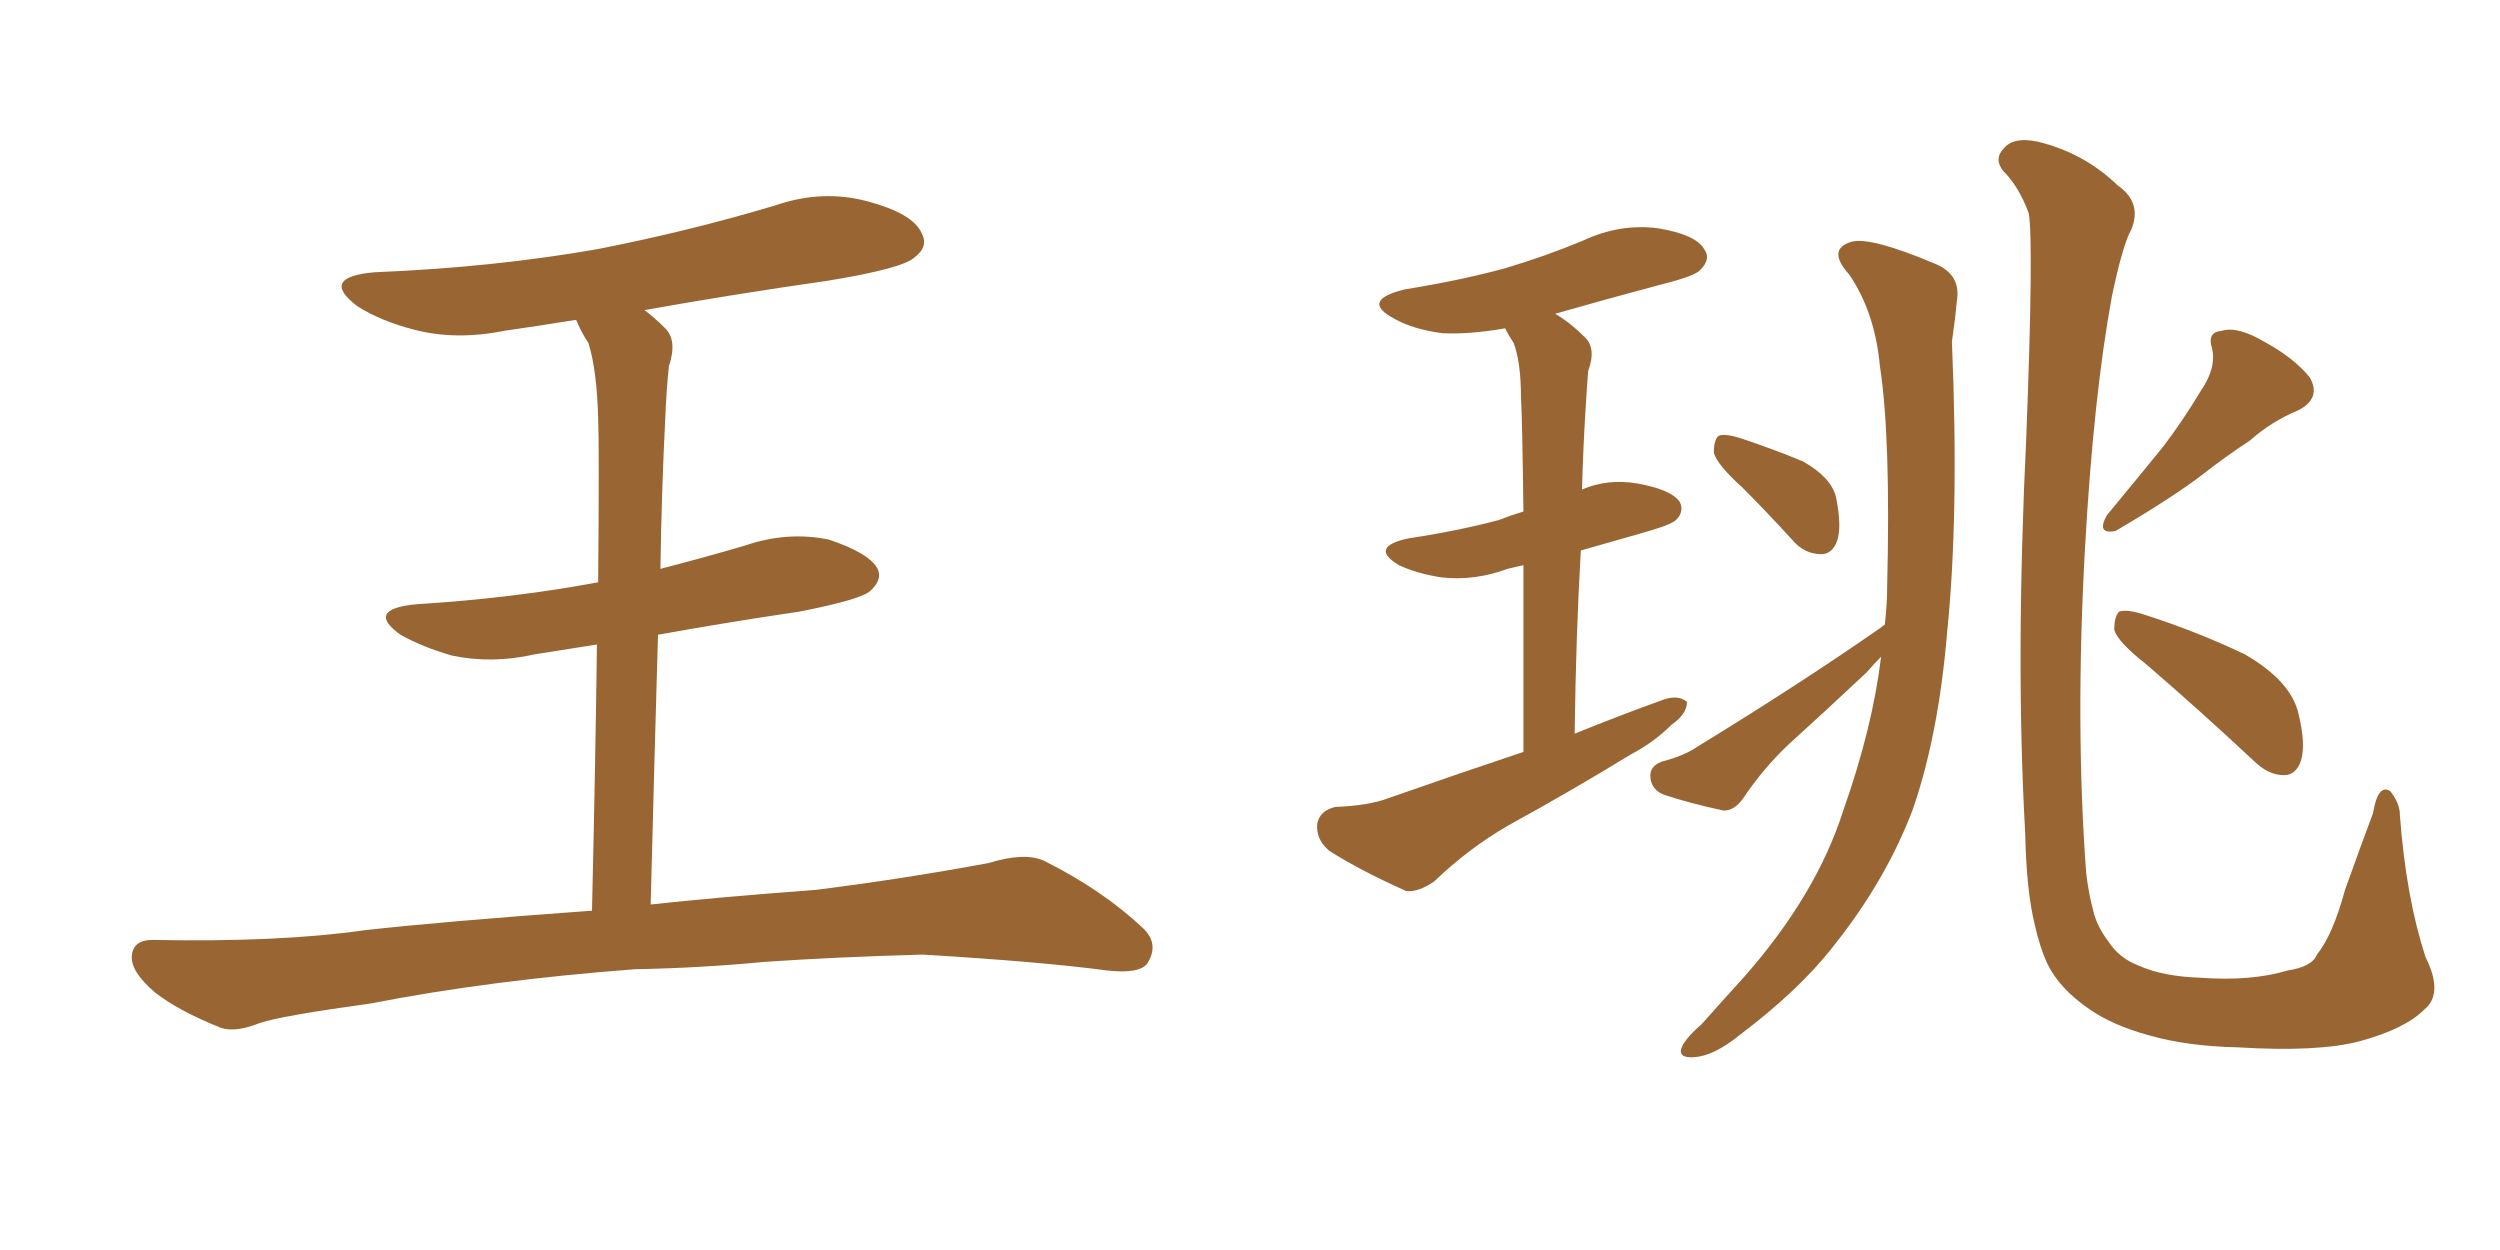 <svg xmlns="http://www.w3.org/2000/svg" xmlns:xlink="http://www.w3.org/1999/xlink" width="300" height="150"><path fill="#996633" padding="10" d="M76.17 116.31L76.17 116.31L76.17 116.31Q58.74 117.63 44.53 120.41L44.53 120.41Q33.84 121.88 31.20 122.75L31.20 122.75Q28.27 123.93 26.51 123.34L26.51 123.34Q21.39 121.29 18.60 119.09L18.60 119.09Q15.67 116.60 15.82 114.70L15.82 114.70Q15.97 112.79 18.31 112.79L18.31 112.79Q33.54 113.09 43.80 111.62L43.80 111.62Q52.88 110.60 71.04 109.28L71.04 109.28Q71.48 90.09 71.63 77.34L71.63 77.34Q67.82 77.93 64.16 78.52L64.16 78.52Q59.03 79.69 54.20 78.66L54.20 78.66Q50.68 77.64 48.05 76.17L48.05 76.17Q43.80 73.10 49.95 72.51L49.95 72.51Q61.67 71.78 71.78 69.87L71.78 69.87Q71.92 53.47 71.78 50.24L71.78 50.24Q71.63 44.38 70.61 41.16L70.61 41.16Q69.73 39.84 69.14 38.38L69.14 38.38Q64.60 39.11 60.50 39.70L60.50 39.70Q54.64 40.87 49.66 39.55L49.66 39.55Q45.70 38.53 42.92 36.77L42.92 36.77Q38.23 33.25 44.97 32.67L44.97 32.67Q59.33 32.08 71.78 29.88L71.78 29.88Q82.91 27.69 93.16 24.61L93.16 24.61Q98.73 22.71 104.15 24.17L104.15 24.17Q109.57 25.63 110.60 27.98L110.60 27.98Q111.47 29.59 109.72 30.91L109.72 30.91Q108.25 32.23 99.32 33.69L99.32 33.69Q88.04 35.30 77.34 37.21L77.34 37.21Q78.52 38.09 79.83 39.40L79.83 39.40Q81.30 40.87 80.27 43.95L80.27 43.95Q79.98 46.58 79.83 50.24L79.83 50.24Q79.39 58.89 79.25 68.26L79.25 68.26Q84.38 66.94 89.36 65.48L89.36 65.48Q94.48 63.72 99.46 64.75L99.46 64.75Q104.30 66.36 105.32 68.26L105.32 68.26Q105.91 69.58 104.44 70.90L104.44 70.90Q103.42 71.92 95.95 73.39L95.95 73.39Q87.01 74.71 78.96 76.17L78.96 76.17Q78.52 91.26 78.08 108.54L78.08 108.54Q85.99 107.67 97.85 106.79L97.85 106.79Q108.40 105.47 118.65 103.56L118.65 103.56Q122.90 102.25 125.24 103.27L125.24 103.27Q132.28 106.79 137.11 111.33L137.11 111.33Q139.16 113.23 137.70 115.58L137.70 115.58Q136.82 116.89 132.86 116.46L132.86 116.46Q125.24 115.43 110.74 114.55L110.74 114.55Q100.20 114.84 91.70 115.43L91.70 115.43Q84.08 116.16 76.17 116.31ZM209.03 58.45L209.03 58.45Q206.10 55.81 205.66 54.35L205.66 54.35Q205.66 52.73 206.25 52.29L206.25 52.29Q206.98 52.00 208.89 52.59L208.89 52.59Q212.84 53.91 216.36 55.37L216.36 55.37Q219.73 57.28 220.31 59.62L220.31 59.62Q221.04 63.13 220.46 64.89L220.46 64.89Q219.87 66.50 218.55 66.50L218.55 66.50Q216.50 66.50 215.04 64.75L215.04 64.75Q211.82 61.23 209.03 58.45ZM226.17 75L226.17 75Q226.46 72.51 226.46 70.31L226.46 70.31Q226.90 52.44 225.59 43.95L225.59 43.95Q225 37.50 221.92 32.96L221.92 32.96Q219.14 29.88 222.22 29.00L222.22 29.00Q224.56 28.42 232.18 31.64L232.18 31.64Q235.40 32.96 234.81 36.18L234.81 36.18Q234.67 37.94 234.23 41.02L234.23 41.02Q235.11 61.82 233.64 76.03L233.64 76.03Q232.62 88.18 229.54 97.12L229.54 97.12Q226.32 105.62 220.02 113.53L220.02 113.53Q215.92 118.80 208.74 124.22L208.74 124.22Q205.66 126.71 203.32 126.86L203.32 126.86Q201.56 127.00 201.71 125.98L201.71 125.98Q202.00 124.80 204.20 122.90L204.20 122.90Q206.54 120.26 209.33 117.19L209.33 117.19Q217.97 107.37 221.19 97.27L221.19 97.27Q224.71 87.30 225.73 78.81L225.73 78.81Q224.85 79.69 223.97 80.71L223.97 80.71Q219.14 85.25 214.60 89.36L214.60 89.36Q211.52 92.29 209.18 95.80L209.18 95.80Q208.15 97.27 206.84 97.27L206.84 97.27Q202.73 96.39 199.66 95.36L199.66 95.36Q198.19 94.78 198.05 93.31L198.05 93.31Q197.90 91.99 199.37 91.41L199.37 91.41Q202.15 90.67 203.61 89.65L203.61 89.65Q216.06 82.03 225.73 75.29L225.73 75.29Q226.03 75 226.17 75ZM290.92 121.14L290.92 121.14Q288.57 123.49 283.15 124.95L283.15 124.95Q278.17 126.27 268.51 125.68L268.51 125.68Q262.35 125.54 257.81 124.22L257.81 124.22Q253.56 123.05 250.78 121.14L250.78 121.14Q247.12 118.65 245.65 115.58L245.65 115.58Q244.78 113.67 244.19 111.04L244.19 111.04Q243.16 106.93 243.02 99.90L243.02 99.90Q241.85 79.25 243.16 52.29L243.16 52.29Q244.04 29.30 243.46 25.63L243.46 25.63Q242.29 22.41 240.38 20.51L240.38 20.51Q239.21 19.04 240.53 17.72L240.53 17.72Q241.70 16.41 244.48 16.99L244.48 16.99Q250.05 18.31 254.15 22.27L254.15 22.27Q257.08 24.32 255.76 27.54L255.76 27.54Q254.74 29.30 253.42 35.60L253.42 35.60Q251.22 47.61 250.20 65.77L250.20 65.77Q249.02 87.01 250.34 104.74L250.34 104.74Q250.63 107.23 251.22 109.42L251.22 109.42Q251.66 111.18 252.98 112.94L252.98 112.94Q254.30 114.99 256.64 115.87L256.64 115.87Q259.57 117.19 264.11 117.33L264.11 117.33Q270.12 117.77 274.51 116.46L274.51 116.46Q277.44 116.02 278.03 114.55L278.03 114.55Q279.93 112.21 281.40 106.79L281.40 106.79Q283.45 101.07 284.77 97.56L284.77 97.56Q285.35 94.04 286.82 94.92L286.82 94.92Q287.99 96.39 287.99 97.85L287.99 97.85Q288.72 107.67 291.06 114.84L291.06 114.84Q293.26 119.24 290.92 121.14ZM264.11 46.88L264.11 46.88Q266.02 44.09 265.43 41.75L265.43 41.75Q264.84 39.84 266.60 39.70L266.60 39.70Q268.51 39.11 271.73 41.02L271.73 41.02Q275.24 42.92 277.15 45.26L277.15 45.26Q278.61 47.75 275.83 49.22L275.83 49.22Q272.61 50.54 269.97 52.88L269.97 52.88Q267.04 54.79 264.26 56.98L264.26 56.98Q260.60 59.77 253.86 63.72L253.86 63.72Q251.51 64.16 252.83 61.82L252.83 61.82Q256.35 57.57 259.57 53.61L259.57 53.61Q261.91 50.54 264.11 46.88ZM257.52 79.69L257.52 79.69Q254.15 77.05 253.71 75.59L253.71 75.59Q253.71 73.97 254.30 73.39L254.30 73.39Q255.18 73.10 257.08 73.68L257.08 73.68Q263.53 75.73 269.38 78.52L269.38 78.52Q274.95 81.74 275.83 85.69L275.83 85.69Q276.71 89.36 276.12 91.26L276.12 91.26Q275.54 93.02 274.07 93.02L274.07 93.02Q272.17 93.02 270.41 91.26L270.41 91.26Q263.82 85.11 257.52 79.69ZM182.81 90.23L182.81 90.23L182.81 90.23Q182.81 76.76 182.81 67.82L182.81 67.82Q181.49 68.12 180.91 68.26L180.91 68.26Q176.95 69.73 173.00 69.29L173.00 69.29Q170.07 68.85 167.87 67.82L167.87 67.82Q164.21 65.63 169.04 64.60L169.04 64.60Q174.90 63.72 179.88 62.40L179.88 62.40Q181.35 61.82 182.81 61.38L182.81 61.38Q182.67 50.10 182.52 47.75L182.52 47.75Q182.52 43.51 181.64 41.16L181.64 41.16Q181.05 40.28 180.62 39.40L180.62 39.40Q176.37 40.14 173.14 39.99L173.14 39.99Q169.63 39.55 167.29 38.23L167.29 38.23Q163.18 36.04 168.60 34.72L168.60 34.72Q175.05 33.69 180.47 32.23L180.47 32.23Q185.45 30.76 189.99 28.86L189.99 28.86Q194.38 26.81 198.93 27.39L198.93 27.39Q203.47 28.13 204.49 29.88L204.49 29.88Q205.37 31.05 204.05 32.37L204.05 32.37Q203.47 33.11 199.37 34.13L199.37 34.13Q192.77 35.89 186.62 37.65L186.62 37.65Q188.38 38.67 190.14 40.43L190.14 40.43Q191.60 41.75 190.58 44.53L190.58 44.53Q190.43 46.29 190.28 48.93L190.28 48.93Q189.99 53.47 189.84 58.74L189.84 58.74Q192.92 57.42 196.44 58.01L196.44 58.01Q200.54 58.74 201.56 60.21L201.56 60.21Q202.15 61.38 201.12 62.40L201.12 62.40Q200.54 62.99 196.88 64.01L196.88 64.01Q193.21 65.04 189.70 66.06L189.70 66.06Q189.11 76.17 188.96 88.04L188.96 88.04Q194.38 85.84 199.66 83.94L199.66 83.94Q201.42 83.35 202.44 84.23L202.44 84.23Q202.44 85.69 200.54 87.01L200.54 87.01Q198.49 89.06 195.70 90.53L195.70 90.53Q188.53 94.92 181.05 99.02L181.05 99.02Q176.22 101.81 172.12 105.76L172.12 105.76Q170.21 107.08 168.75 106.93L168.75 106.93Q163.18 104.44 159.52 102.10L159.52 102.10Q157.91 100.78 158.06 98.88L158.06 98.88Q158.35 97.27 160.25 96.83L160.25 96.83Q164.21 96.68 166.55 95.80L166.55 95.80Q174.90 92.87 182.81 90.23Z"/></svg>